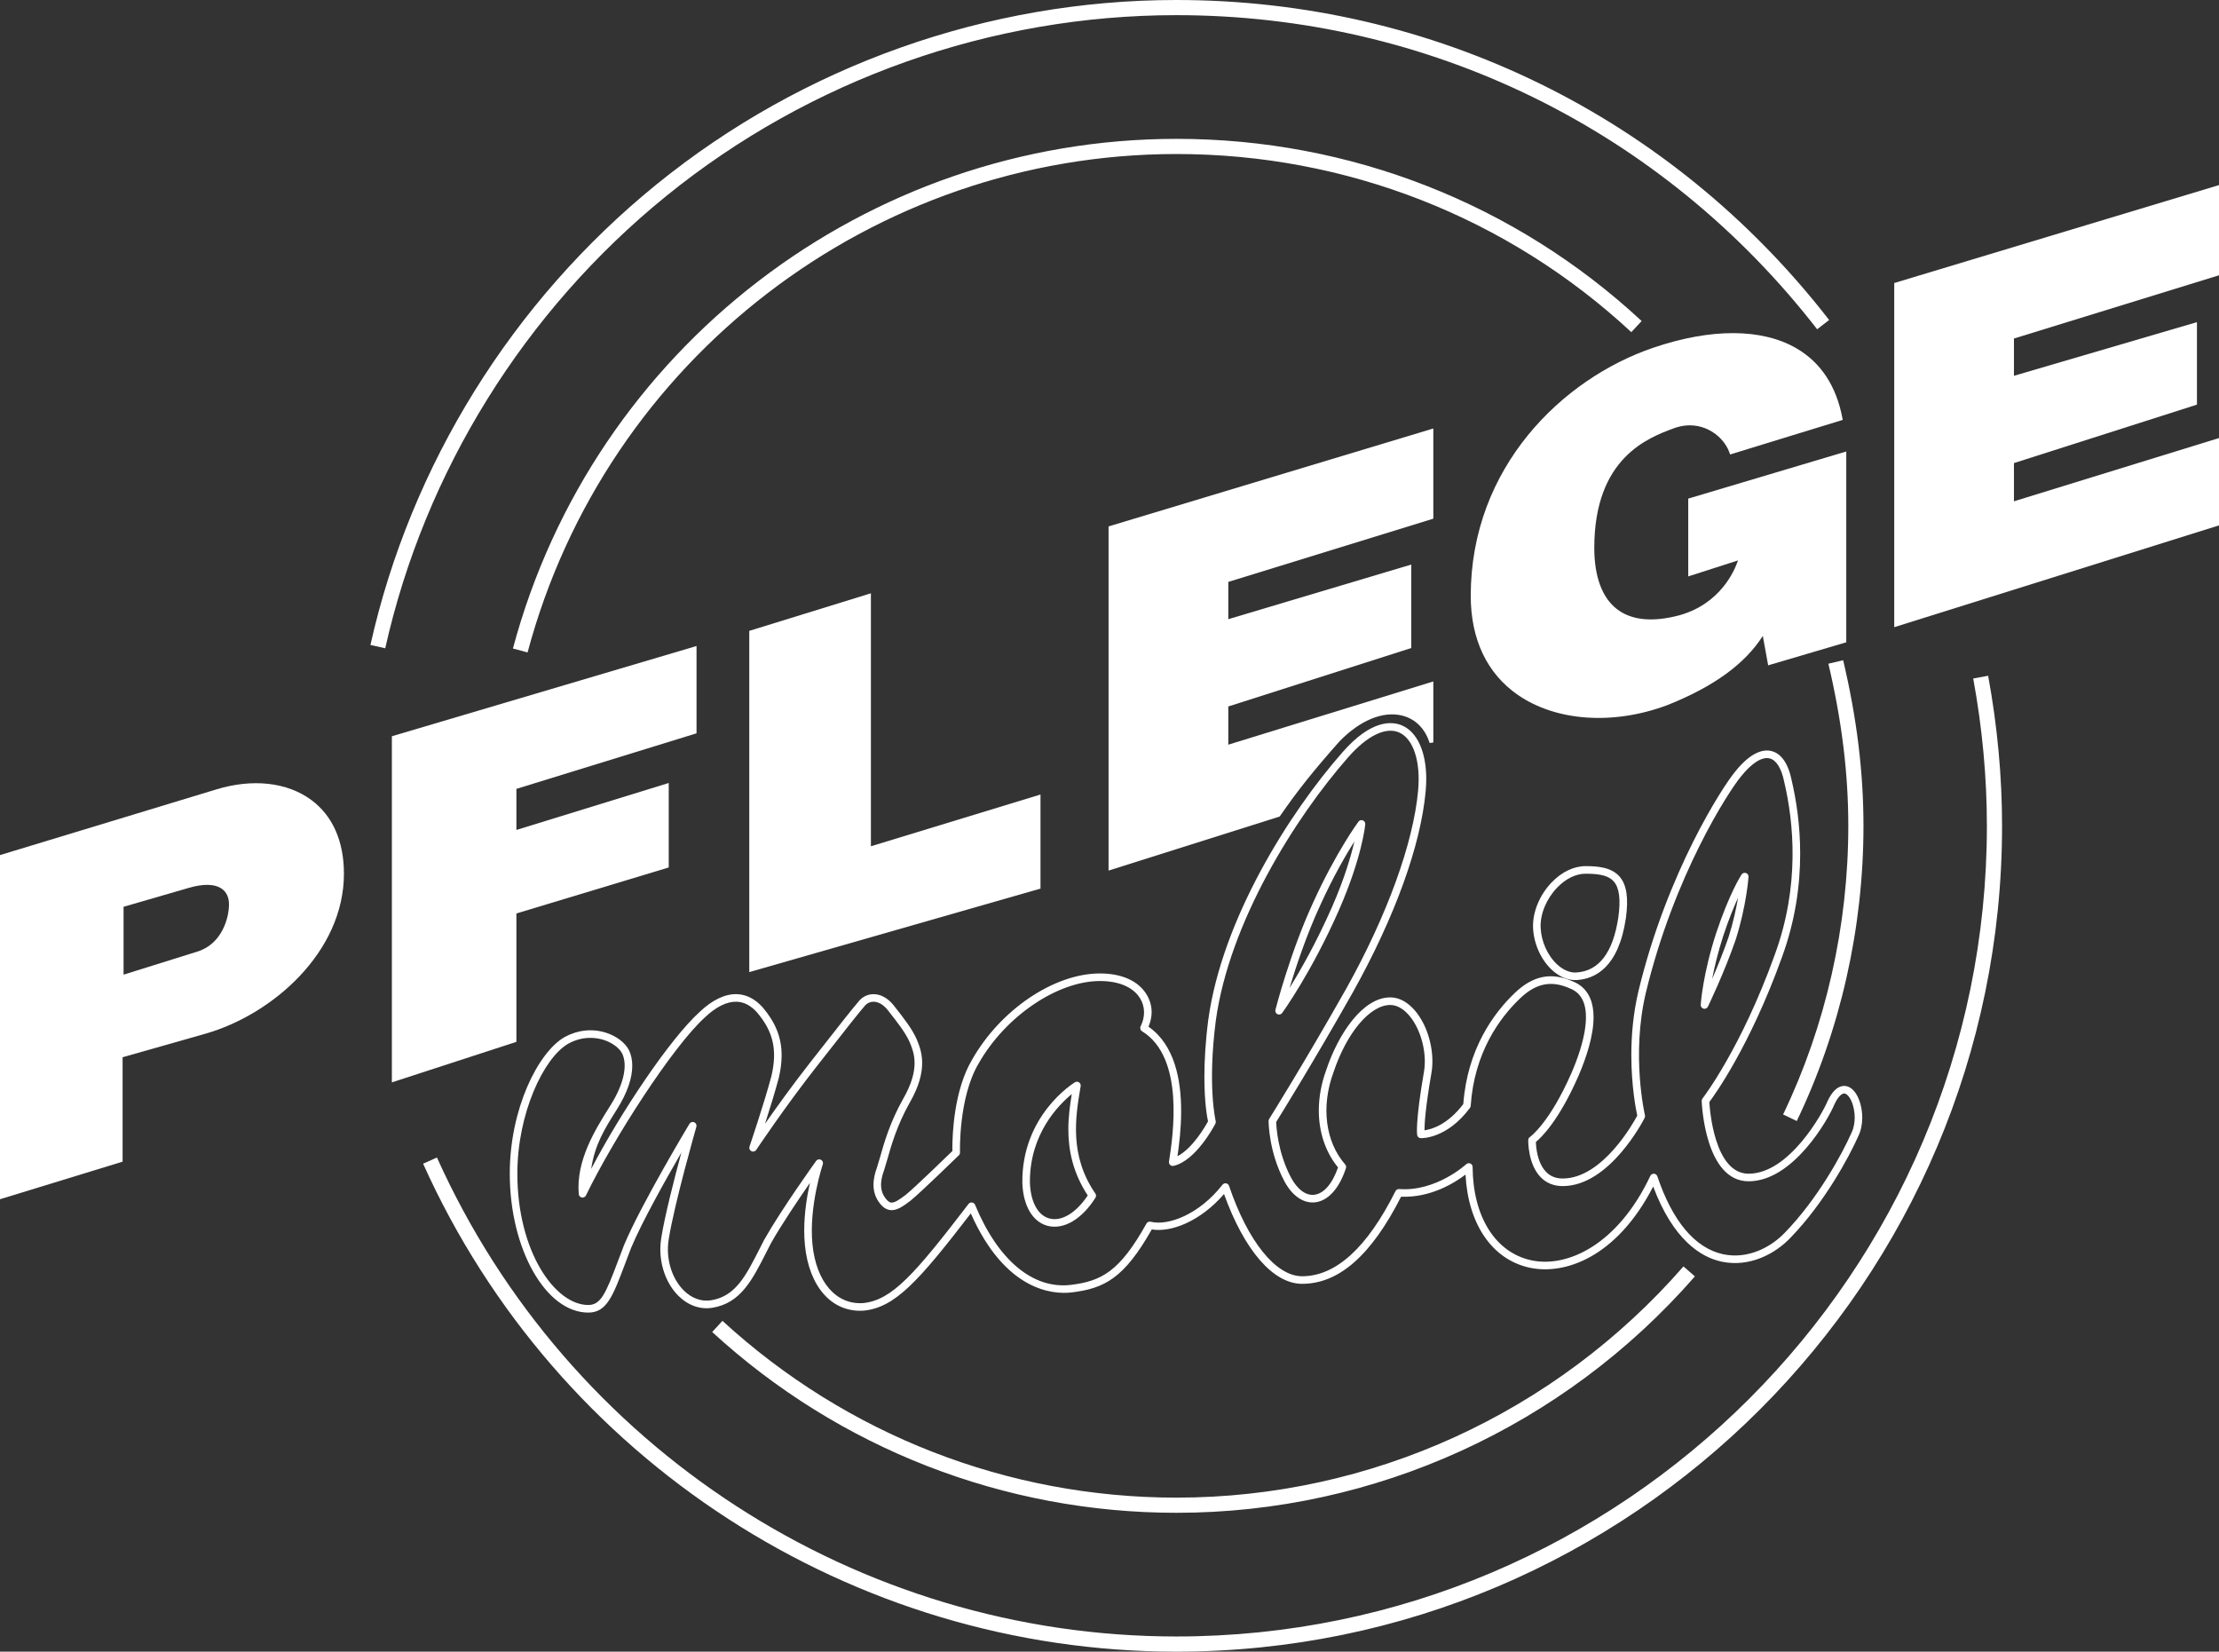 <?xml version="1.0" encoding="utf-8"?>
<!-- Generator: Adobe Illustrator 16.0.0, SVG Export Plug-In . SVG Version: 6.00 Build 0)  -->
<!DOCTYPE svg PUBLIC "-//W3C//DTD SVG 1.1//EN" "http://www.w3.org/Graphics/SVG/1.1/DTD/svg11.dtd">
<svg version="1.1" id="Ebene_1" xmlns="http://www.w3.org/2000/svg" xmlns:xlink="http://www.w3.org/1999/xlink" x="0px" y="0px"
	 width="523.275px" height="389.445px" viewBox="0 0 523.275 389.445" enable-background="new 0 0 523.275 389.445"
	 xml:space="preserve">
<rect x="0" y="0" width="523.275" height="389.445" fill="#333333" stroke="none"/>
<g>
	<g>
		<path fill="#FFFFFF" d="M73.41,188.628c-5.699-4.21-13.894-5.108-22.481-2.467L0,201.621l0.001,81.146l28.911-8.86
			c0,0,0-23.962,0-24.62c0.634-0.18,19.561-5.557,19.561-5.557c15.818-4.521,32.632-19.272,32.632-37.71
			C81.104,198.359,78.444,192.346,73.41,188.628z M54.002,213.249c0,3.023-1.541,9.233-7.372,11.099c0,0-14.716,4.601-17.491,5.468
			c0-1.106,0-15.382,0-16.003c0.624-0.181,15.271-4.429,15.271-4.429c3.57-1.069,6.333-0.983,7.986,0.246
			C53.446,210.412,54.002,211.664,54.002,213.249z"/>
		<path fill="#FFFFFF" d="M164.251,172.91v-20.586l-0.572,0.17l-71.268,21.107v81.61l29.363-9.554c0,0,0-29.62,0-30.27
			c0.624-0.188,35.924-10.848,35.924-10.848v-19.917c0,0-34.804,10.728-35.924,11.071c0-1.041,0-9.101,0-9.684
			C122.396,185.822,164.251,172.91,164.251,172.91z"/>
		<path fill="#FFFFFF" d="M205.373,199.542c0-1.183,0-59.651,0-59.651l-0.579,0.179l-28.104,8.683v80.456l68.676-19.687v-22.181
			C245.365,187.34,206.494,199.199,205.373,199.542z"/>
		<path fill="#FFFFFF" d="M523.275,64.91V43.643l-0.576,0.173l-76.01,22.917v81.149l76.586-24.003v-20.591
			c0,0-47.224,14.564-48.354,14.912c0-1.031,0-8.437,0-9.01c0.612-0.195,43.154-13.782,43.154-13.782V75.957
			c0,0-42.04,12.327-43.154,12.653c0-1.014,0-8.211,0-8.788C475.546,79.63,523.275,64.91,523.275,64.91z"/>
		<path fill="#FFFFFF" d="M398.113,117.568v18.343c0,0,10.303-3.306,11.731-3.764c-0.813,2.421-4.094,10.128-13.668,12.891
			c-6.392,1.725-11.39,1.254-14.854-1.396c-3.509-2.688-5.365-7.683-5.365-14.441c0-21.271,12.713-25.979,18.823-28.242
			c3.491-1.248,6.266-0.52,7.993,0.307c2.371,1.133,4.269,3.185,5.075,5.489l0.144,0.406l7.8-2.398l18.75-5.753l-0.069-0.394
			c-1.435-7.579-5.077-13.123-10.829-16.477c-8.136-4.742-20.146-4.789-33.815-0.134c-21.406,7.292-43.006,28.206-43.006,58.49
			c0,10.256,3.842,18.333,11.111,23.358c9.07,6.271,22.621,7.177,35.359,2.366c10.961-4.386,18.237-9.74,22.406-16.276
			c0.276,1.515,1.263,6.945,1.263,6.945l0.476-0.148l17.942-5.292v-44.993L398.113,117.568z"/>
		<path fill="#FFFFFF" d="M338,122.298v-21.266l-0.576,0.174l-76.008,22.917v81.15l40.354-12.745l0.088-0.125
			c4.085-5.93,7.894-10.709,14.046-17.631c4.827-4.933,10.176-7.141,14.68-6.06c3.147,0.756,5.473,3.06,6.543,6.486l0.873-0.134
			v-14.388c0,0-47.221,14.563-48.35,14.911c0-1.03,0-8.436,0-9.008c0.612-0.194,43.154-13.783,43.154-13.783v-19.681
			c0,0-42.036,12.546-43.154,12.88c0-1.018,0-8.209,0-8.786C290.273,137.02,338,122.298,338,122.298z"/>
	</g>
	<g>
		<path fill="#FFFFFF" d="M465.318,159.986c2.137,11.646,3.222,23.334,3.222,34.735c0,105.398-85.749,191.147-191.147,191.147
			c-75.057,0-143.495-44.333-174.357-112.941l-3.261,1.466c31.438,69.891,101.158,115.052,177.618,115.052
			c107.37,0,194.724-87.354,194.724-194.724c0-11.618-1.104-23.521-3.28-35.382L465.318,159.986z"/>
		<path fill="#FFFFFF" d="M154.868,43.438c-34.039,27.605-58.016,66.188-67.514,108.64l3.49,0.78
			c9.321-41.668,32.858-79.542,66.275-106.644c33.904-27.496,76.617-42.64,120.271-42.64c59.538,0,114.622,26.996,151.123,74.067
			l2.825-2.191C394.155,27.501,338.044,0,277.392,0C232.919,0,189.407,15.426,154.868,43.438z"/>
		<path fill="#FFFFFF" d="M277.454,353.129c-39.764,0-77.795-14.805-107.09-41.686l-2.418,2.635
			c29.956,27.486,68.847,42.626,109.508,42.626c46.768,0,91.316-20.316,122.228-55.743l-2.695-2.351
			C366.756,333.258,323.188,353.129,277.454,353.129z"/>
		<path fill="#FFFFFF" d="M431.161,156.498c3.162,13.375,4.698,25.878,4.698,38.225c0,23.588-5.314,47.12-15.375,68.056l3.223,1.547
			c10.29-21.413,15.729-45.48,15.729-69.603c0-12.626-1.567-25.398-4.792-39.046L431.161,156.498z"/>
		<path fill="#FFFFFF" d="M120.956,152.914l3.455,0.923c18.497-69.193,81.432-117.521,153.044-117.521
			c39.984,0,78.068,14.916,107.235,42l2.434-2.621c-29.831-27.7-68.777-42.955-109.669-42.955
			C204.226,32.741,139.871,82.158,120.956,152.914z"/>
		<path fill="#FFFFFF" d="M316.547,177.414c-12.556,14.287-28.369,39.374-31.618,63.053c-0.688,5.35-0.916,9.82-0.916,13.407
			c0,6.248,0.666,9.661,0.859,10.527c-0.614,1.131-3.651,6.408-7.21,8.222c0.39-2.652,0.871-6.468,0.871-10.666
			c0-7.354-1.543-15.617-7.699-19.87c0.456-1.116,0.739-2.254,0.739-3.376c0-1.502-0.407-2.965-1.217-4.274
			c-1.957-3.165-5.855-4.907-10.979-4.907c-10.8,0-23.479,8.552-30.149,20.336c-4.291,7.215-4.648,17.656-4.648,20.932
			c0,0.341,0.004,0.427,0.008,0.6c-1.313,1.277-8.74,8.483-10.963,10.302c-1.428,1.07-2.686,2.013-3.558,1.842
			c-0.524-0.104-1.084-0.645-1.663-1.608c-0.879-1.584-0.86-3.444,0.074-6.014l0.751-2.488c0.896-3.196,2.253-8.027,5.288-13.423
			c4.573-7.941,2.729-12.369,1.628-15.015c-1.145-2.518-2.876-4.721-5.273-7.771l-0.271-0.347c-1.391-1.645-3.064-2.509-4.737-2.46
			c-1.372,0.041-2.633,0.697-3.458,1.799c-1.215,1.412-3.62,4.397-11.287,14.22c-4.127,5.253-8.028,10.691-10.721,14.544
			c1.072-3.333,2.357-7.477,3.251-10.825c0.443-1.897,0.669-3.657,0.669-5.317c0-4.191-1.442-7.75-4.467-11.31
			c-1.787-1.984-3.813-3.025-6.036-3.112c-2.78-0.107-5.829,1.335-8.817,4.174c-7.074,6.431-18.512,23.545-25.589,37.027
			c0.841-5.672,3.083-9.28,5.797-13.611l0.378-0.604c2.32-3.711,3.511-7.175,3.511-10.1c0-1.331-0.247-2.548-0.745-3.628
			c-0.912-1.821-3.035-3.424-5.552-4.202c-3.211-0.992-6.658-0.606-9.702,1.085c-6.205,3.578-12.887,16.896-12.887,32.188
			c0,17.754,8.479,32.752,18.517,32.752c4.343,0,5.8-3.872,8.703-11.587l1.394-3.673c2.586-6.175,8.193-16.155,11.854-22.476
			c-1.644,6.078-3.927,14.939-4.758,20.207c-0.14,0.864-0.208,1.738-0.208,2.609c0,4.16,1.553,8.266,4.252,10.953
			c2.313,2.301,5.174,3.303,8.058,2.823c6.619-1.104,9.327-6.442,12.755-13.203l0.997-1.957c2.463-4.377,6.486-10.335,9.22-14.275
			c-0.674,2.999-1.348,7.032-1.348,11.23c0,1.13,0.049,2.268,0.16,3.399c0.964,9.891,6.391,15.973,13.825,15.492
			c7.414-0.694,12.99-6.931,25.297-22.927c8.105,18.241,19.267,19.159,23.779,18.63c7.765-0.941,12.395-3.372,18.898-14.854
			c4.542,0.751,11.43-1.866,17.038-8.344c4.772,13.254,11.587,21.17,18.411,21.17c8.694,0,16.333-6.742,23.342-20.543
			c6.971,0.292,12.675-3.298,15.192-5.215c0.607,11.634,6.234,19.991,15.059,21.939c8.188,1.807,20.542-2.284,29.197-19.121
			c4.728,12.608,11.267,16.646,16.047,17.691c6.752,1.479,12.88-1.95,16.362-5.651c7.848-8.085,13.74-18.877,15.987-23.979
			c0.63-1.313,0.902-2.818,0.902-4.3c0-2.245-0.625-4.433-1.566-5.803c-0.8-1.164-1.829-1.76-2.9-1.674
			c-1.394,0.11-2.643,1.314-3.711,3.577c-1.175,2.852-9.06,17.113-18.622,17.113c-8.11,0-9.165-15.275-9.255-16.912
			c1.068-1.418,9.495-12.957,17.101-34.086c3.203-8.724,4.316-17.077,4.316-24.479c0-6.725-0.92-12.662-2.03-17.376
			c-1.012-4.925-3.146-6.426-4.757-6.813c-1.78-0.429-4.713,0.07-8.561,4.877c-2.864,3.442-15.961,23.494-22.765,51.64
			c-1.284,5.384-1.703,10.625-1.703,15.171c0,7.388,1.102,12.911,1.398,14.279c-0.773,1.464-8.128,14.828-17.578,14.828
			c-1.611,0-2.889-0.505-3.903-1.541c-2.167-2.212-2.395-6.024-2.418-7.086c1.268-1.036,5.426-4.995,10.076-15.653
			c1.753-4.09,3.518-9.308,3.518-13.746c0-1.608-0.231-3.114-0.78-4.43c-0.798-1.905-2.188-3.263-4.134-4.026
			c-5-2.222-9.331-1.378-13.596,2.671c-5.053,4.799-11.235,13.252-12.21,26.261c-3.729,4.921-7.534,5.967-9.146,6.185V266.5
			c0-1.479,0.206-5.194,1.612-13.334c0.173-0.941,0.255-1.927,0.255-2.929c0-4.255-1.496-8.813-4.021-11.842
			c-1.759-2.107-3.807-3.222-5.922-3.222c-6.482,0-12.245,8.592-15.083,17.104c-1.182,3.203-1.759,6.459-1.759,9.582
			c0,5.084,1.569,9.794,4.531,13.409c-1.351,3.885-3.4,6.254-5.688,6.456c-1.958,0.173-3.925-1.305-5.392-4.055
			c-3.135-5.878-3.467-11.965-3.502-13.114c0.765-1.227,8.772-14.087,18.181-30.762c9.819-17.634,15.875-34.367,17.057-47.128
			c0.098-1.03,0.146-2.031,0.146-2.994c0-6.339-2.088-11.055-5.719-12.618C328.306,170.063,323.413,169.568,316.547,177.414z
			 M276.747,274.9c5.317-1.208,9.68-9.597,9.862-9.953c0.098-0.191,0.123-0.413,0.071-0.625c-0.021-0.078-1.962-8.196,0.019-23.62
			c3.195-23.277,18.799-48.007,31.191-62.109c4.471-5.109,8.85-7.258,12.013-5.895c3.394,1.462,5.16,6.881,4.501,13.805
			c-1.141,12.338-7.276,29.256-16.835,46.42c-9.816,17.396-18.195,30.782-18.279,30.915c-0.089,0.145-0.136,0.309-0.136,0.476
			c0,0.295,0.041,7.307,3.718,14.202c1.821,3.413,4.419,5.23,7.126,4.991c3.122-0.274,5.815-3.217,7.395-8.072
			c0.098-0.3,0.028-0.629-0.178-0.864c-4.673-5.341-5.733-13.653-2.771-21.698c3.126-9.378,8.631-15.909,13.396-15.909
			c1.98,0,3.567,1.402,4.55,2.579c2.76,3.311,4.183,8.908,3.379,13.313c-2.035,11.771-1.604,14.649-1.583,14.768
			c0.069,0.417,0.423,0.729,0.845,0.747c0.252,0.009,6.187,0.16,11.604-7.139c0.103-0.139,0.161-0.3,0.175-0.472
			c0.854-12.617,6.833-20.775,11.695-25.396c3.723-3.535,7.323-4.249,11.675-2.316c1.536,0.604,2.563,1.604,3.174,3.067
			c1.421,3.4,0.45,9.357-2.729,16.774c-5.21,11.941-9.799,15.173-9.845,15.203c-0.239,0.162-0.388,0.432-0.395,0.72
			c-0.006,0.229-0.095,5.672,2.938,8.771c1.352,1.383,3.097,2.085,5.188,2.085c11.04,0,18.989-15.424,19.322-16.08
			c0.096-0.188,0.121-0.406,0.072-0.61c-0.033-0.143-3.293-14.216,0.227-28.958c6.722-27.811,19.588-47.534,22.41-50.927
			c2.557-3.191,4.951-4.703,6.759-4.27c1.563,0.376,2.781,2.315,3.43,5.46c2.28,9.689,3.74,24.618-2.225,40.86
			c-7.98,22.178-16.945,33.76-17.034,33.873c-0.132,0.166-0.197,0.373-0.19,0.585c0.03,0.772,0.828,18.938,11.063,18.938
			c10.501,0,18.771-14.571,20.256-18.179c1.038-2.192,1.898-2.492,2.221-2.52c0.548-0.044,1.04,0.549,1.284,0.904
			c1.285,1.871,1.797,5.67,0.512,8.343c-2.21,5.022-7.978,15.586-15.649,23.489l-0.012,0.01c-3.146,3.346-8.657,6.451-14.682,5.136
			c-6.548-1.435-11.89-7.783-15.449-18.362c-0.115-0.346-0.432-0.586-0.795-0.607c-0.364-0.021-0.705,0.183-0.86,0.513
			c-7.701,16.325-19.682,21.752-28.136,19.886c-8.422-1.859-13.697-10.288-13.771-21.996c-0.002-0.356-0.216-0.676-0.541-0.815
			s-0.706-0.072-0.964,0.168c-0.07,0.064-7.07,6.501-15.818,5.86c-0.361-0.026-0.702,0.167-0.864,0.492
			c-6.658,13.315-14.066,20.067-22.021,20.067c-6.166,0-12.77-8.166-17.229-21.312c-0.105-0.311-0.374-0.538-0.697-0.594
			c-0.323-0.055-0.651,0.072-0.854,0.332c-5.501,7.037-12.827,9.746-16.929,8.72c-0.392-0.098-0.8,0.08-0.996,0.433
			c-6.294,11.283-10.596,13.58-17.855,14.461c-8.932,1.05-17.158-5.835-22.563-18.888c-0.122-0.295-0.394-0.503-0.709-0.545
			c-0.317-0.04-0.632,0.089-0.826,0.343c-12.625,16.457-18.043,22.736-24.907,23.38c-6.359,0.409-11.043-5.038-11.905-13.885
			c-0.874-8.954,2.409-18.731,2.442-18.83c0.143-0.419-0.043-0.88-0.437-1.082c-0.395-0.203-0.875-0.088-1.136,0.272
			c-0.082,0.113-8.21,11.42-12.255,18.61l-1.019,1.995c-3.325,6.558-5.728,11.294-11.454,12.248
			c-2.301,0.385-4.61-0.442-6.502-2.326c-2.871-2.857-4.26-7.573-3.54-12.014c1.332-8.437,6.477-26.378,6.527-26.56
			c0.124-0.431-0.091-0.888-0.502-1.064c-0.41-0.18-0.89-0.028-1.123,0.357c-0.112,0.188-11.377,18.922-15.423,28.585l-1.408,3.71
			c-2.915,7.749-4.074,10.429-7.03,10.429c-7.913,0-16.729-12.716-16.729-30.964c0-14.189,6.194-27.295,11.979-30.631
			c3.516-1.955,6.707-1.425,8.294-0.936c2.036,0.631,3.79,1.914,4.468,3.271c1.301,2.816,0.332,7.204-2.669,12.005l-0.377,0.603
			c-3.33,5.314-7.891,12.593-7.213,20.51c0.034,0.399,0.333,0.729,0.728,0.804c0.396,0.071,0.792-0.128,0.968-0.491
			c6.45-13.332,20.396-35.031,28.04-41.979c2.645-2.514,5.243-3.787,7.529-3.697c1.725,0.067,3.326,0.909,4.761,2.505
			c3.848,4.526,4.84,8.882,3.408,15.015c-1.771,6.644-5.139,16.534-5.171,16.635c-0.145,0.424,0.048,0.891,0.45,1.089
			c0.402,0.199,0.89,0.069,1.139-0.306c0.067-0.102,6.846-10.25,14.193-19.602c7.647-9.797,10.037-12.763,11.272-14.203
			c0.535-0.709,1.295-1.104,2.118-1.13c1.117-0.031,2.289,0.607,3.299,1.804l0.253,0.321c2.319,2.95,3.995,5.082,5.039,7.379
			c0.515,1.236,1.165,2.799,1.165,4.954c0,2.146-0.644,4.878-2.708,8.464c-3.145,5.588-4.534,10.542-5.455,13.821l-0.711,2.36
			c-0.547,1.503-0.819,2.844-0.819,4.063c0,1.264,0.293,2.4,0.879,3.455c0.889,1.481,1.794,2.259,2.867,2.47
			c1.651,0.323,3.204-0.841,5.002-2.188c2.517-2.058,11.023-10.345,11.386-10.694c0.18-0.177,0.277-0.419,0.269-0.673
			c-0.004-0.127-0.382-12.942,4.395-20.976c6.279-11.093,18.572-19.445,28.604-19.445c4.48,0,7.84,1.441,9.458,4.06
			c1.211,1.96,1.263,4.373,0.139,6.621c-0.208,0.416-0.063,0.92,0.331,1.161c10.131,6.218,7.294,24.673,6.361,30.735
			c-0.046,0.293,0.059,0.589,0.273,0.791C276.157,274.884,276.459,274.966,276.747,274.9z M270.911,289.809l0.22,0.023
			L270.911,289.809z M329.808,282.15l0.063,0.001L329.808,282.15z M224.594,271.769L224.594,271.769l0.001,0.03L224.594,271.769z
			 M422.252,291.814l-0.008,0.009l0.012-0.011L422.252,291.814z"/>
		<path fill="#FFFFFF" d="M253.49,255.19c-0.516,0.315-12.633,7.905-12.403,23.82c0.219,5.355,2.435,9.094,5.926,10.021
			c3.783,1.006,8.118-1.53,11.315-6.623c0.19-0.302,0.182-0.688-0.021-0.981c-6.204-8.982-4.667-18.168-3.545-24.878l0.074-0.45
			c0.059-0.346-0.092-0.69-0.381-0.888C254.166,255.016,253.788,255.007,253.49,255.19z M247.472,287.306
			c-2.696-0.717-4.414-3.836-4.6-8.345c-0.001-0.136-0.002-0.271-0.002-0.403c0-11.166,6.676-17.962,9.868-20.581
			c-0.41,2.551-0.806,5.313-0.806,8.329c0,4.876,1.061,10.216,4.574,15.565C253.786,285.974,250.365,288.075,247.472,287.306z"/>
		<path fill="#FFFFFF" d="M320.343,193.737c-0.054,0.071-5.315,7.22-10.715,19.144c-5.393,11.684-8.831,25.094-8.863,25.229
			c-0.106,0.414,0.098,0.847,0.484,1.028c0.389,0.184,0.849,0.063,1.103-0.281c0.066-0.093,6.909-9.514,13.428-24.343
			c5.419-12.417,6.144-19.853,6.171-20.162c0.037-0.399-0.197-0.773-0.572-0.917C321.004,193.292,320.581,193.415,320.343,193.737z
			 M311.254,213.624c3.103-6.85,6.117-12.026,8.128-15.219c-0.776,3.374-2.281,8.609-5.24,15.391
			c-3.708,8.436-7.474,15.007-10.047,19.148C305.593,227.99,308.067,220.525,311.254,213.624z"/>
		<path fill="#FFFFFF" d="M410.692,206.201c-0.113,0.172-2.813,4.277-5.979,13.771c-3.162,9.717-3.642,16.652-3.659,16.943
			c-0.028,0.426,0.249,0.813,0.662,0.922c0.414,0.11,0.846-0.089,1.032-0.473c0.04-0.081,3.899-8.05,6.596-15.918
			c2.496-7.939,2.965-14.416,2.982-14.688c0.028-0.402-0.22-0.776-0.604-0.907C411.339,205.72,410.918,205.864,410.692,206.201z
			 M406.414,220.532c1.281-3.846,2.478-6.745,3.455-8.882c-0.434,2.512-1.117,5.729-2.221,9.238
			c-1.217,3.551-2.668,7.095-3.896,9.935C404.287,228.048,405.108,224.541,406.414,220.532z"/>
		<path fill="#FFFFFF" d="M365.923,208.04c-2.849,2.952-4.536,7.038-4.406,10.664c0.14,3.774,1.863,7.622,4.505,10.042
			c1.753,1.606,3.773,2.438,5.697,2.341c4.372-0.218,9.951-2.917,11.682-14.544c0.671-4.795,0.197-7.927-1.483-9.856
			c-1.889-2.17-5.098-2.464-7.984-2.464C371.143,204.222,368.299,205.578,365.923,208.04z M367.229,227.428
			c-2.301-2.108-3.807-5.478-3.926-8.788c-0.113-3.156,1.383-6.743,3.906-9.358c2.035-2.111,4.422-3.271,6.722-3.271
			c3.569,0,5.494,0.535,6.636,1.849c1.299,1.492,1.647,4.251,1.064,8.43c-1.246,8.364-4.611,12.746-10.005,13.016
			C370.188,229.375,368.626,228.709,367.229,227.428z"/>
	</g>
</g>
</svg>
